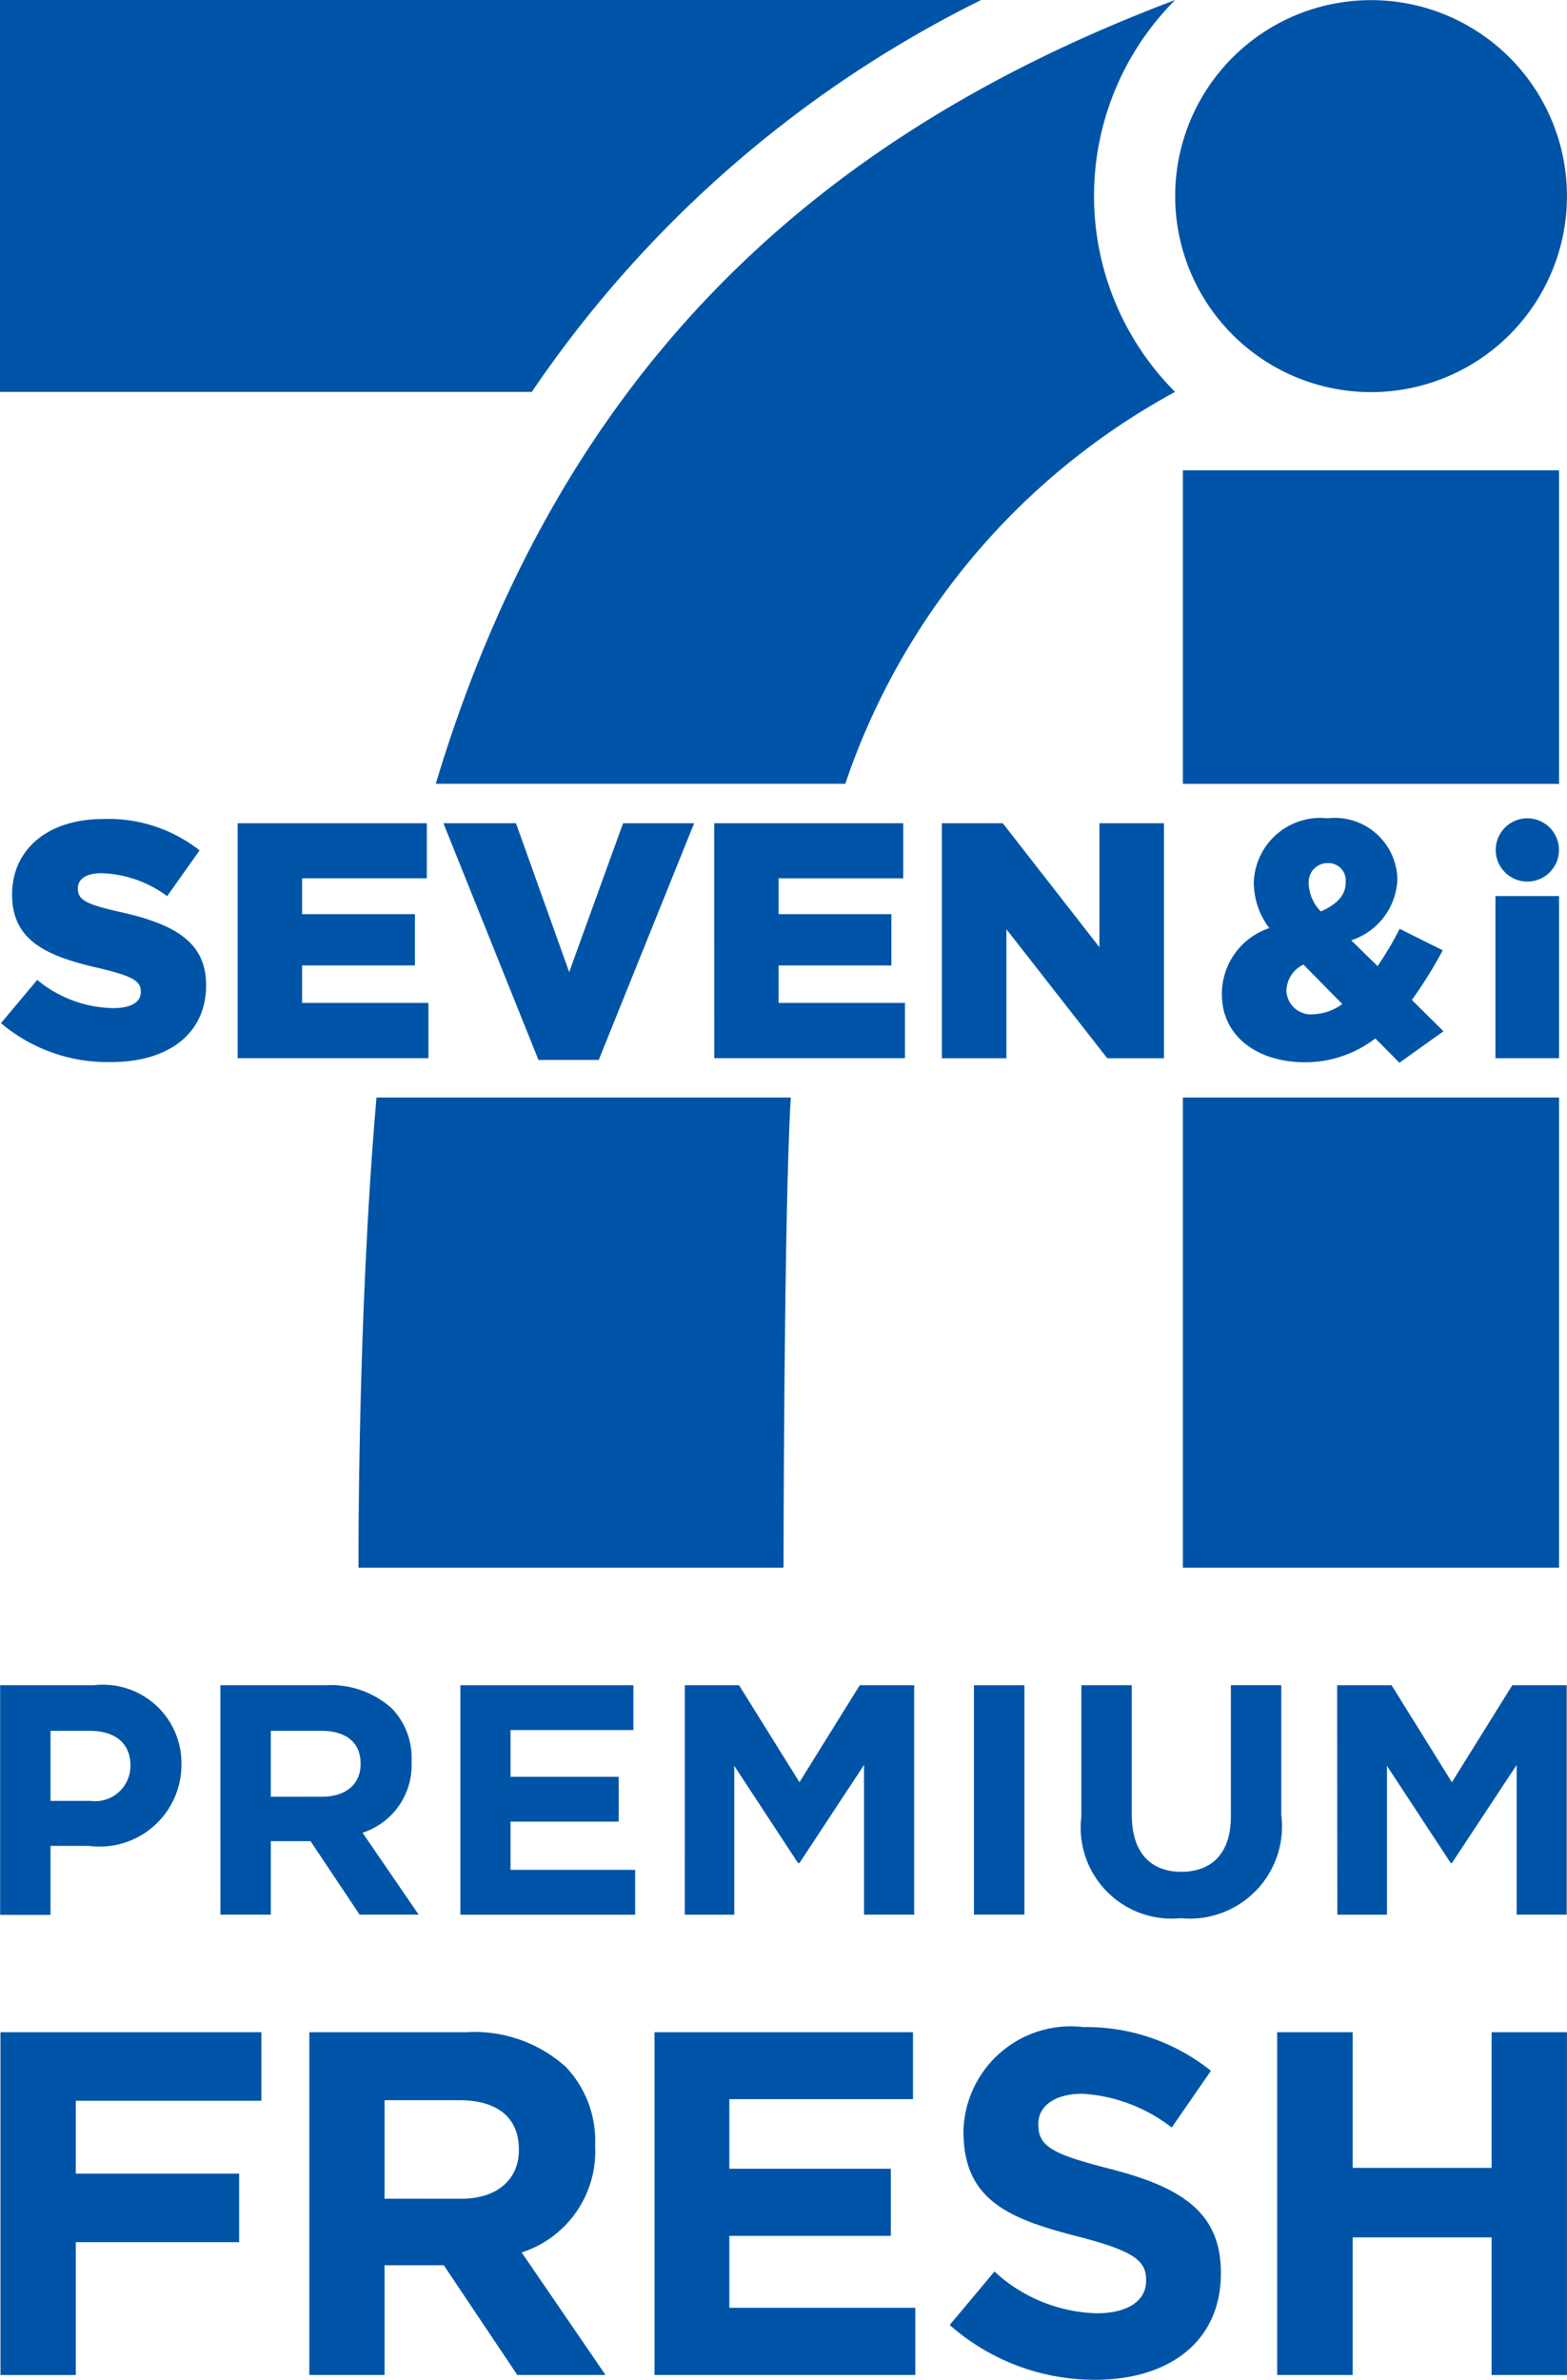 <svg xmlns="http://www.w3.org/2000/svg" width="36.869" height="55.963" viewBox="0 0 36.869 55.963">
  <g id="seafood-sven-logo" transform="translate(-3582.519 -1887.674)">
    <path id="パス_1584" data-name="パス 1584" d="M3582.532,2059.242h2.2a1.846,1.846,0,0,1,2.066,1.863v.014a1.925,1.925,0,0,1-2.18,1.9h-.9v1.622h-1.186Zm2.127,2.719a.83.83,0,0,0,.939-.813v-.017c0-.533-.367-.818-.963-.818h-.917v1.648Z" transform="translate(-0.01 -131.938)" fill="#0054a7"/>
    <path id="パス_1585" data-name="パス 1585" d="M3604.968,2059.241h2.468a2.143,2.143,0,0,1,1.57.548,1.671,1.671,0,0,1,.46,1.232v.014a1.671,1.671,0,0,1-1.153,1.674l1.32,1.926h-1.389l-1.154-1.728h-.935v1.728h-1.186Zm2.386,2.621c.583,0,.913-.309.913-.764v-.014c0-.51-.355-.772-.93-.772h-1.183v1.551Z" transform="translate(-17.264 -131.937)" fill="#0054a7"/>
    <path id="パス_1586" data-name="パス 1586" d="M3629.413,2059.242h4.071v1.053h-2.891v1.1h2.544v1.053h-2.544v1.134h2.932v1.056h-4.112Z" transform="translate(-36.062 -131.938)" fill="#0054a7"/>
    <path id="パス_1587" data-name="パス 1587" d="M3652.273,2059.242h1.277l1.421,2.28,1.418-2.28h1.281v5.394h-1.18v-3.52l-1.519,2.306h-.034l-1.5-2.285v3.5h-1.165Z" transform="translate(-53.642 -131.938)" fill="#0054a7"/>
    <rect id="長方形_4809" data-name="長方形 4809" width="1.188" height="5.394" transform="translate(3605.434 1927.304)" fill="#0054a7"/>
    <path id="パス_1588" data-name="パス 1588" d="M3692.667,2062.323v-3.081h1.186v3.049c0,.881.442,1.337,1.164,1.337s1.167-.439,1.167-1.295v-3.092h1.186v3.043a2.169,2.169,0,0,1-2.367,2.435,2.139,2.139,0,0,1-2.335-2.4" transform="translate(-84.705 -131.938)" fill="#0054a7"/>
    <path id="パス_1589" data-name="パス 1589" d="M3718.719,2059.242H3720l1.419,2.28,1.42-2.28h1.281v5.394h-1.178v-3.52l-1.522,2.306h-.029l-1.5-2.285v3.5h-1.167Z" transform="translate(-104.739 -131.938)" fill="#0054a7"/>
    <path id="パス_1590" data-name="パス 1590" d="M3711.442,1892.294a4.609,4.609,0,1,1-4.611-4.607,4.609,4.609,0,0,1,4.611,4.607" transform="translate(-92.055 -0.01)" fill="#0054a7"/>
    <path id="パス_1591" data-name="パス 1591" d="M3619.458,1999.406c-.452,5.179-.423,11.056-.423,11.056h10s.007-8.372.171-11.056Z" transform="translate(-28.081 -85.923)" fill="#0054a7"/>
    <path id="パス_1592" data-name="パス 1592" d="M3582.606,1975.861l.856-1.02a2.869,2.869,0,0,0,1.794.663c.417,0,.643-.141.643-.379v-.014c0-.238-.186-.355-.941-.537-1.181-.27-2.087-.6-2.087-1.734v-.014c0-1.028.813-1.768,2.139-1.768a3.468,3.468,0,0,1,2.272.737l-.763,1.077a2.72,2.72,0,0,0-1.547-.54c-.374,0-.554.15-.554.354v.014c0,.253.189.362.963.537,1.268.278,2.054.688,2.054,1.722v.014c0,1.134-.89,1.8-2.235,1.8a3.887,3.887,0,0,1-2.593-.916" transform="translate(-0.067 -64.124)" fill="#0054a7"/>
    <path id="パス_1593" data-name="パス 1593" d="M3606.731,1971.482h4.45v1.295h-2.935v.843h2.655v1.206h-2.655v.881h2.973v1.3h-4.488Z" transform="translate(-18.62 -64.449)" fill="#0054a7"/>
    <path id="パス_1594" data-name="パス 1594" d="M3627.7,1971.482h1.707l1.252,3.5,1.268-3.5h1.672l-2.245,5.566h-1.418Z" transform="translate(-34.748 -64.449)" fill="#0054a7"/>
    <path id="パス_1595" data-name="パス 1595" d="M3655.268,1971.482h4.447v1.295h-2.932v.843h2.654v1.206h-2.654v.881h2.973v1.3h-4.487Z" transform="translate(-55.945 -64.449)" fill="#0054a7"/>
    <path id="パス_1596" data-name="パス 1596" d="M3678.455,1971.482h1.434l2.274,2.916v-2.916h1.518v5.527h-1.334l-2.373-3.035v3.035h-1.518Z" transform="translate(-73.776 -64.449)" fill="#0054a7"/>
    <path id="パス_1597" data-name="パス 1597" d="M3710.591,1976.158a2.706,2.706,0,0,1-1.647.561c-1.118,0-1.963-.6-1.963-1.6v-.014a1.631,1.631,0,0,1,1.116-1.541,1.776,1.776,0,0,1-.365-1.066v-.017a1.569,1.569,0,0,1,1.736-1.5,1.475,1.475,0,0,1,1.642,1.418v.014a1.569,1.569,0,0,1-1.086,1.438l.619.606a7.284,7.284,0,0,0,.52-.876l1.015.505a10.72,10.72,0,0,1-.727,1.168l.744.736-1.037.74Zm-.776-.807-.915-.93a.7.7,0,0,0-.4.606v.018a.578.578,0,0,0,.65.544,1.224,1.224,0,0,0,.663-.238m.081-2.857v-.017a.408.408,0,0,0-.428-.442.447.447,0,0,0-.442.491v.014a.991.991,0,0,0,.284.632c.392-.172.586-.39.586-.678" transform="translate(-95.713 -64.065)" fill="#0054a7"/>
    <rect id="長方形_4810" data-name="長方形 4810" width="1.497" height="3.814" transform="translate(3617.704 1908.745)" fill="#0054a7"/>
    <path id="パス_1598" data-name="パス 1598" d="M3736.36,1971.729a.744.744,0,1,1-.744-.747.745.745,0,0,1,.744.747" transform="translate(-117.161 -64.065)" fill="#0054a7"/>
    <path id="パス_1599" data-name="パス 1599" d="M3703.011,1961.362h8.85v-11.056h-8.85Zm0-18.432h8.85v-7.373h-8.85Z" transform="translate(-92.66 -36.823)" fill="#0054a7"/>
    <path id="パス_1600" data-name="パス 1600" d="M3595.03,1896.892a27.5,27.5,0,0,1,10.574-9.218l-23.085,0v9.215h12.51" fill="#0054a7"/>
    <path id="パス_1601" data-name="パス 1601" d="M3644.3,1896.9a6.519,6.519,0,0,1,0-9.215c-8,3.019-14.342,8.282-17.395,18.43h9.635a16.5,16.5,0,0,1,7.759-9.215" transform="translate(-34.133 -0.01)" fill="#0054a7"/>
    <path id="パス_1602" data-name="パス 1602" d="M3582.566,2094.564h6.138v1.611h-4.366v1.715h3.843v1.611h-3.843v3.124h-1.772Z" transform="translate(-0.036 -159.101)" fill="#0054a7"/>
    <path id="パス_1603" data-name="パス 1603" d="M3614.025,2094.564h3.687a3.211,3.211,0,0,1,2.348.816,2.525,2.525,0,0,1,.69,1.84v.023a2.5,2.5,0,0,1-1.729,2.5l1.972,2.88h-2.075l-1.729-2.579h-1.394v2.579h-1.77Zm3.572,3.916c.859,0,1.358-.464,1.358-1.142v-.024c0-.761-.532-1.151-1.394-1.151h-1.766v2.316Z" transform="translate(-24.228 -159.101)" fill="#0054a7"/>
    <path id="パス_1604" data-name="パス 1604" d="M3649.189,2094.564h6.081v1.574h-4.321v1.636h3.8v1.579h-3.8v1.691h4.376v1.579h-6.136Z" transform="translate(-51.27 -159.101)" fill="#0054a7"/>
    <path id="パス_1605" data-name="パス 1605" d="M3679.261,2101.049l1.052-1.257a3.686,3.686,0,0,0,2.406.982c.726,0,1.162-.291,1.162-.761v-.021c0-.453-.275-.68-1.622-1.028-1.626-.416-2.675-.861-2.675-2.463v-.029a2.526,2.526,0,0,1,2.822-2.428,4.684,4.684,0,0,1,3,1.028l-.922,1.334a3.792,3.792,0,0,0-2.1-.794c-.68,0-1.039.313-1.039.7v.023c0,.531.347.7,1.74,1.057,1.636.427,2.555,1.018,2.555,2.422v.024c0,1.6-1.219,2.5-2.959,2.5a5.153,5.153,0,0,1-3.422-1.29" transform="translate(-74.396 -158.702)" fill="#0054a7"/>
    <path id="パス_1606" data-name="パス 1606" d="M3712.614,2094.564h1.775v3.19h3.27v-3.19h1.773v8.06h-1.773v-3.236h-3.27v3.236h-1.775Z" transform="translate(-100.045 -159.101)" fill="#0054a7"/>
  </g>
</svg>
